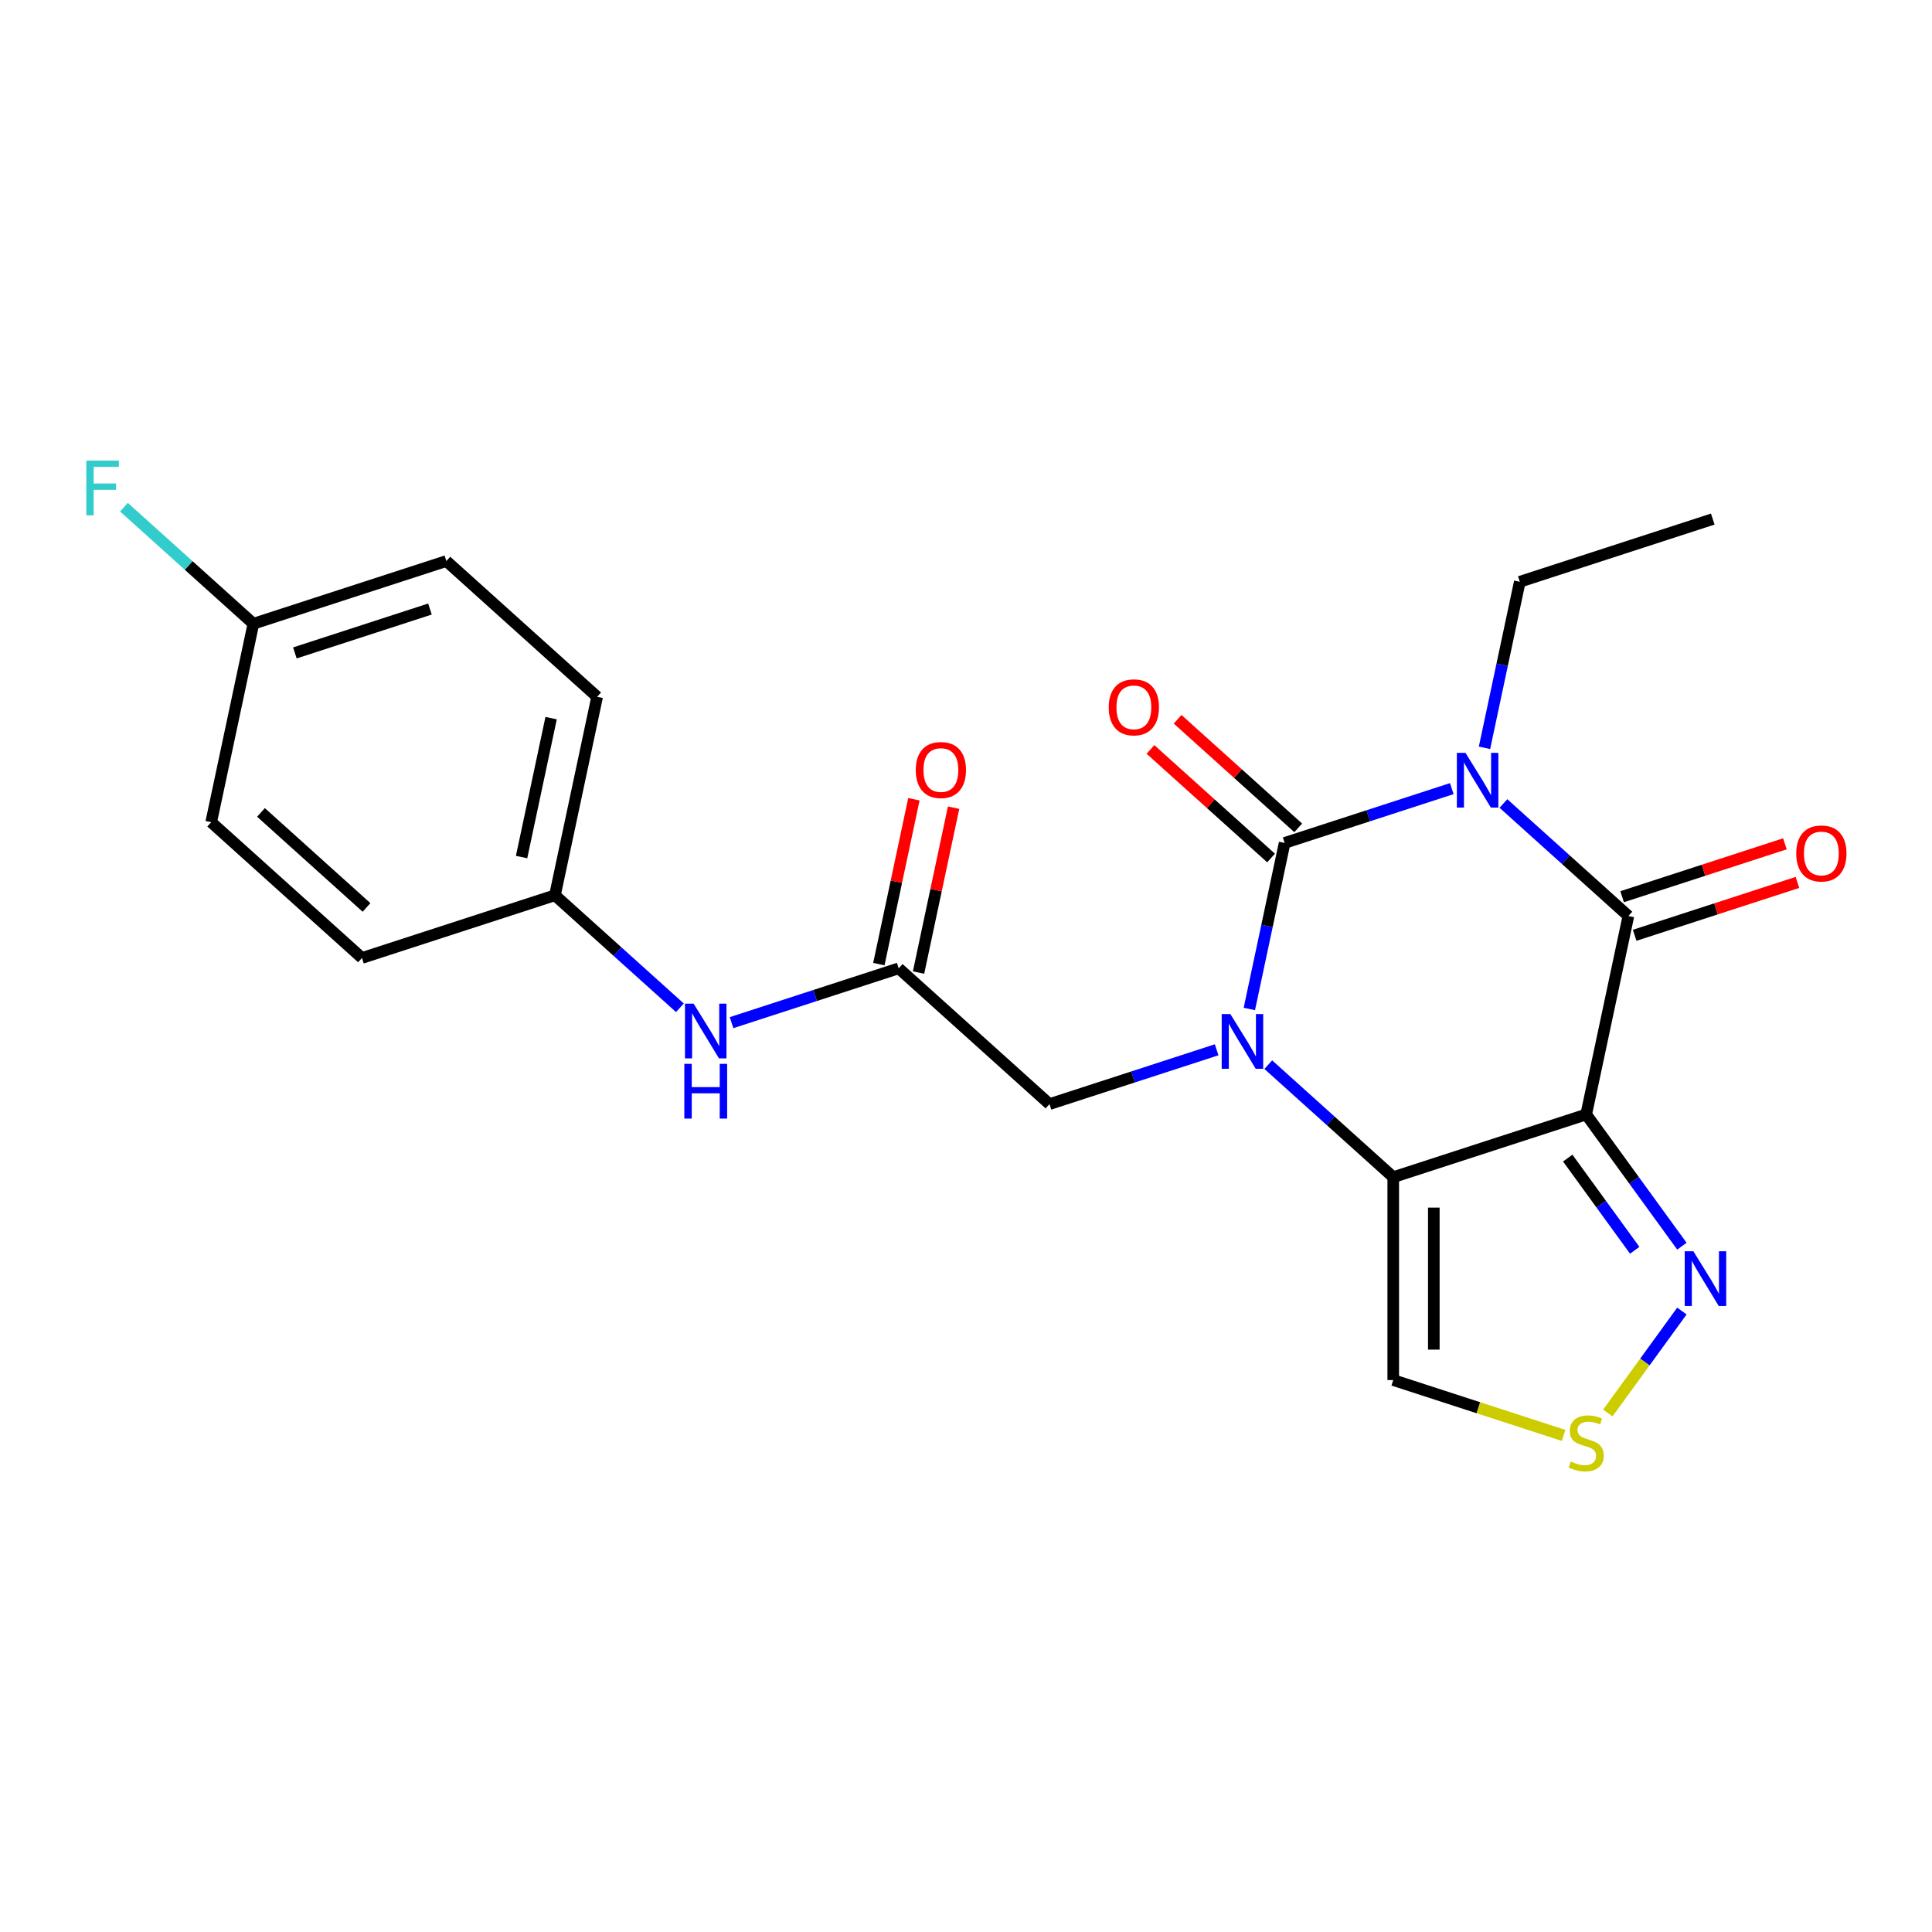 <?xml version='1.0' encoding='iso-8859-1'?>
<svg version='1.1' baseProfile='full'
              xmlns='http://www.w3.org/2000/svg'
                      xmlns:rdkit='http://www.rdkit.org/xml'
                      xmlns:xlink='http://www.w3.org/1999/xlink'
                  xml:space='preserve'
width='1000px' height='1000px' viewBox='0 0 1000 1000'>
<!-- END OF HEADER -->
<rect style='opacity:1.0;fill:#FFFFFF;stroke:none' width='1000' height='1000' x='0' y='0'> </rect>
<path class='bond-1' d='M 751.442,408.192 L 708.184,422.247' style='fill:none;fill-rule:evenodd;stroke:#0000FF;stroke-width:6px;stroke-linecap:butt;stroke-linejoin:miter;stroke-opacity:1' />
<path class='bond-1' d='M 708.184,422.247 L 664.927,436.302' style='fill:none;fill-rule:evenodd;stroke:#000000;stroke-width:6px;stroke-linecap:butt;stroke-linejoin:miter;stroke-opacity:1' />
<path class='bond-4' d='M 778.173,415.884 L 810.513,445.003' style='fill:none;fill-rule:evenodd;stroke:#0000FF;stroke-width:6px;stroke-linecap:butt;stroke-linejoin:miter;stroke-opacity:1' />
<path class='bond-4' d='M 810.513,445.003 L 842.852,474.122' style='fill:none;fill-rule:evenodd;stroke:#000000;stroke-width:6px;stroke-linecap:butt;stroke-linejoin:miter;stroke-opacity:1' />
<path class='bond-14' d='M 768.375,387.064 L 777.509,344.094' style='fill:none;fill-rule:evenodd;stroke:#0000FF;stroke-width:6px;stroke-linecap:butt;stroke-linejoin:miter;stroke-opacity:1' />
<path class='bond-14' d='M 777.509,344.094 L 786.642,301.124' style='fill:none;fill-rule:evenodd;stroke:#000000;stroke-width:6px;stroke-linecap:butt;stroke-linejoin:miter;stroke-opacity:1' />
<path class='bond-0' d='M 646.66,522.242 L 655.794,479.272' style='fill:none;fill-rule:evenodd;stroke:#0000FF;stroke-width:6px;stroke-linecap:butt;stroke-linejoin:miter;stroke-opacity:1' />
<path class='bond-0' d='M 655.794,479.272 L 664.927,436.302' style='fill:none;fill-rule:evenodd;stroke:#000000;stroke-width:6px;stroke-linecap:butt;stroke-linejoin:miter;stroke-opacity:1' />
<path class='bond-8' d='M 629.727,543.37 L 586.469,557.426' style='fill:none;fill-rule:evenodd;stroke:#0000FF;stroke-width:6px;stroke-linecap:butt;stroke-linejoin:miter;stroke-opacity:1' />
<path class='bond-8' d='M 586.469,557.426 L 543.212,571.481' style='fill:none;fill-rule:evenodd;stroke:#000000;stroke-width:6px;stroke-linecap:butt;stroke-linejoin:miter;stroke-opacity:1' />
<path class='bond-23' d='M 656.458,551.062 L 688.797,580.181' style='fill:none;fill-rule:evenodd;stroke:#0000FF;stroke-width:6px;stroke-linecap:butt;stroke-linejoin:miter;stroke-opacity:1' />
<path class='bond-23' d='M 688.797,580.181 L 721.137,609.3' style='fill:none;fill-rule:evenodd;stroke:#000000;stroke-width:6px;stroke-linecap:butt;stroke-linejoin:miter;stroke-opacity:1' />
<path class='bond-10' d='M 671.954,428.498 L 640.744,400.396' style='fill:none;fill-rule:evenodd;stroke:#000000;stroke-width:6px;stroke-linecap:butt;stroke-linejoin:miter;stroke-opacity:1' />
<path class='bond-10' d='M 640.744,400.396 L 609.535,372.295' style='fill:none;fill-rule:evenodd;stroke:#FF0000;stroke-width:6px;stroke-linecap:butt;stroke-linejoin:miter;stroke-opacity:1' />
<path class='bond-10' d='M 657.9,444.107 L 626.69,416.005' style='fill:none;fill-rule:evenodd;stroke:#000000;stroke-width:6px;stroke-linecap:butt;stroke-linejoin:miter;stroke-opacity:1' />
<path class='bond-10' d='M 626.69,416.005 L 595.48,387.904' style='fill:none;fill-rule:evenodd;stroke:#FF0000;stroke-width:6px;stroke-linecap:butt;stroke-linejoin:miter;stroke-opacity:1' />
<path class='bond-2' d='M 821.017,576.847 L 842.852,474.122' style='fill:none;fill-rule:evenodd;stroke:#000000;stroke-width:6px;stroke-linecap:butt;stroke-linejoin:miter;stroke-opacity:1' />
<path class='bond-3' d='M 821.017,576.847 L 721.137,609.3' style='fill:none;fill-rule:evenodd;stroke:#000000;stroke-width:6px;stroke-linecap:butt;stroke-linejoin:miter;stroke-opacity:1' />
<path class='bond-5' d='M 821.017,576.847 L 845.784,610.936' style='fill:none;fill-rule:evenodd;stroke:#000000;stroke-width:6px;stroke-linecap:butt;stroke-linejoin:miter;stroke-opacity:1' />
<path class='bond-5' d='M 845.784,610.936 L 870.551,645.025' style='fill:none;fill-rule:evenodd;stroke:#0000FF;stroke-width:6px;stroke-linecap:butt;stroke-linejoin:miter;stroke-opacity:1' />
<path class='bond-5' d='M 811.455,599.419 L 828.792,623.282' style='fill:none;fill-rule:evenodd;stroke:#000000;stroke-width:6px;stroke-linecap:butt;stroke-linejoin:miter;stroke-opacity:1' />
<path class='bond-5' d='M 828.792,623.282 L 846.129,647.144' style='fill:none;fill-rule:evenodd;stroke:#0000FF;stroke-width:6px;stroke-linecap:butt;stroke-linejoin:miter;stroke-opacity:1' />
<path class='bond-6' d='M 721.137,609.3 L 721.137,714.32' style='fill:none;fill-rule:evenodd;stroke:#000000;stroke-width:6px;stroke-linecap:butt;stroke-linejoin:miter;stroke-opacity:1' />
<path class='bond-6' d='M 742.141,625.053 L 742.141,698.567' style='fill:none;fill-rule:evenodd;stroke:#000000;stroke-width:6px;stroke-linecap:butt;stroke-linejoin:miter;stroke-opacity:1' />
<path class='bond-11' d='M 846.098,484.11 L 888.225,470.422' style='fill:none;fill-rule:evenodd;stroke:#000000;stroke-width:6px;stroke-linecap:butt;stroke-linejoin:miter;stroke-opacity:1' />
<path class='bond-11' d='M 888.225,470.422 L 930.352,456.734' style='fill:none;fill-rule:evenodd;stroke:#FF0000;stroke-width:6px;stroke-linecap:butt;stroke-linejoin:miter;stroke-opacity:1' />
<path class='bond-11' d='M 839.607,464.134 L 881.734,450.446' style='fill:none;fill-rule:evenodd;stroke:#000000;stroke-width:6px;stroke-linecap:butt;stroke-linejoin:miter;stroke-opacity:1' />
<path class='bond-11' d='M 881.734,450.446 L 923.862,436.758' style='fill:none;fill-rule:evenodd;stroke:#FF0000;stroke-width:6px;stroke-linecap:butt;stroke-linejoin:miter;stroke-opacity:1' />
<path class='bond-7' d='M 870.551,678.596 L 851.378,704.986' style='fill:none;fill-rule:evenodd;stroke:#0000FF;stroke-width:6px;stroke-linecap:butt;stroke-linejoin:miter;stroke-opacity:1' />
<path class='bond-7' d='M 851.378,704.986 L 832.204,731.376' style='fill:none;fill-rule:evenodd;stroke:#CCCC00;stroke-width:6px;stroke-linecap:butt;stroke-linejoin:miter;stroke-opacity:1' />
<path class='bond-24' d='M 721.137,714.32 L 765.225,728.645' style='fill:none;fill-rule:evenodd;stroke:#000000;stroke-width:6px;stroke-linecap:butt;stroke-linejoin:miter;stroke-opacity:1' />
<path class='bond-24' d='M 765.225,728.645 L 809.312,742.97' style='fill:none;fill-rule:evenodd;stroke:#CCCC00;stroke-width:6px;stroke-linecap:butt;stroke-linejoin:miter;stroke-opacity:1' />
<path class='bond-9' d='M 543.212,571.481 L 465.167,501.208' style='fill:none;fill-rule:evenodd;stroke:#000000;stroke-width:6px;stroke-linecap:butt;stroke-linejoin:miter;stroke-opacity:1' />
<path class='bond-12' d='M 465.167,501.208 L 421.909,515.264' style='fill:none;fill-rule:evenodd;stroke:#000000;stroke-width:6px;stroke-linecap:butt;stroke-linejoin:miter;stroke-opacity:1' />
<path class='bond-12' d='M 421.909,515.264 L 378.652,529.319' style='fill:none;fill-rule:evenodd;stroke:#0000FF;stroke-width:6px;stroke-linecap:butt;stroke-linejoin:miter;stroke-opacity:1' />
<path class='bond-13' d='M 475.439,503.392 L 484.509,460.722' style='fill:none;fill-rule:evenodd;stroke:#000000;stroke-width:6px;stroke-linecap:butt;stroke-linejoin:miter;stroke-opacity:1' />
<path class='bond-13' d='M 484.509,460.722 L 493.579,418.052' style='fill:none;fill-rule:evenodd;stroke:#FF0000;stroke-width:6px;stroke-linecap:butt;stroke-linejoin:miter;stroke-opacity:1' />
<path class='bond-13' d='M 454.894,499.025 L 463.964,456.355' style='fill:none;fill-rule:evenodd;stroke:#000000;stroke-width:6px;stroke-linecap:butt;stroke-linejoin:miter;stroke-opacity:1' />
<path class='bond-13' d='M 463.964,456.355 L 473.034,413.685' style='fill:none;fill-rule:evenodd;stroke:#FF0000;stroke-width:6px;stroke-linecap:butt;stroke-linejoin:miter;stroke-opacity:1' />
<path class='bond-15' d='M 351.921,521.627 L 319.581,492.508' style='fill:none;fill-rule:evenodd;stroke:#0000FF;stroke-width:6px;stroke-linecap:butt;stroke-linejoin:miter;stroke-opacity:1' />
<path class='bond-15' d='M 319.581,492.508 L 287.241,463.389' style='fill:none;fill-rule:evenodd;stroke:#000000;stroke-width:6px;stroke-linecap:butt;stroke-linejoin:miter;stroke-opacity:1' />
<path class='bond-22' d='M 786.642,301.124 L 886.522,268.671' style='fill:none;fill-rule:evenodd;stroke:#000000;stroke-width:6px;stroke-linecap:butt;stroke-linejoin:miter;stroke-opacity:1' />
<path class='bond-18' d='M 287.241,463.389 L 187.361,495.842' style='fill:none;fill-rule:evenodd;stroke:#000000;stroke-width:6px;stroke-linecap:butt;stroke-linejoin:miter;stroke-opacity:1' />
<path class='bond-19' d='M 287.241,463.389 L 309.076,360.664' style='fill:none;fill-rule:evenodd;stroke:#000000;stroke-width:6px;stroke-linecap:butt;stroke-linejoin:miter;stroke-opacity:1' />
<path class='bond-19' d='M 269.972,443.614 L 285.256,371.706' style='fill:none;fill-rule:evenodd;stroke:#000000;stroke-width:6px;stroke-linecap:butt;stroke-linejoin:miter;stroke-opacity:1' />
<path class='bond-16' d='M 131.151,322.845 L 231.031,290.392' style='fill:none;fill-rule:evenodd;stroke:#000000;stroke-width:6px;stroke-linecap:butt;stroke-linejoin:miter;stroke-opacity:1' />
<path class='bond-16' d='M 152.624,337.953 L 222.54,315.236' style='fill:none;fill-rule:evenodd;stroke:#000000;stroke-width:6px;stroke-linecap:butt;stroke-linejoin:miter;stroke-opacity:1' />
<path class='bond-17' d='M 131.151,322.845 L 97.651,292.681' style='fill:none;fill-rule:evenodd;stroke:#000000;stroke-width:6px;stroke-linecap:butt;stroke-linejoin:miter;stroke-opacity:1' />
<path class='bond-17' d='M 97.651,292.681 L 64.151,262.518' style='fill:none;fill-rule:evenodd;stroke:#33CCCC;stroke-width:6px;stroke-linecap:butt;stroke-linejoin:miter;stroke-opacity:1' />
<path class='bond-25' d='M 131.151,322.845 L 109.316,425.57' style='fill:none;fill-rule:evenodd;stroke:#000000;stroke-width:6px;stroke-linecap:butt;stroke-linejoin:miter;stroke-opacity:1' />
<path class='bond-21' d='M 187.361,495.842 L 109.316,425.57' style='fill:none;fill-rule:evenodd;stroke:#000000;stroke-width:6px;stroke-linecap:butt;stroke-linejoin:miter;stroke-opacity:1' />
<path class='bond-21' d='M 189.709,469.692 L 135.077,420.502' style='fill:none;fill-rule:evenodd;stroke:#000000;stroke-width:6px;stroke-linecap:butt;stroke-linejoin:miter;stroke-opacity:1' />
<path class='bond-20' d='M 309.076,360.664 L 231.031,290.392' style='fill:none;fill-rule:evenodd;stroke:#000000;stroke-width:6px;stroke-linecap:butt;stroke-linejoin:miter;stroke-opacity:1' />
<path  class='atom-0' d='M 758.547 389.689
L 767.827 404.689
Q 768.747 406.169, 770.227 408.849
Q 771.707 411.529, 771.787 411.689
L 771.787 389.689
L 775.547 389.689
L 775.547 418.009
L 771.667 418.009
L 761.707 401.609
Q 760.547 399.689, 759.307 397.489
Q 758.107 395.289, 757.747 394.609
L 757.747 418.009
L 754.067 418.009
L 754.067 389.689
L 758.547 389.689
' fill='#0000FF'/>
<path  class='atom-1' d='M 636.832 524.868
L 646.112 539.868
Q 647.032 541.348, 648.512 544.028
Q 649.992 546.708, 650.072 546.868
L 650.072 524.868
L 653.832 524.868
L 653.832 553.188
L 649.952 553.188
L 639.992 536.788
Q 638.832 534.868, 637.592 532.668
Q 636.392 530.468, 636.032 529.788
L 636.032 553.188
L 632.352 553.188
L 632.352 524.868
L 636.832 524.868
' fill='#0000FF'/>
<path  class='atom-6' d='M 876.487 647.65
L 885.767 662.65
Q 886.687 664.13, 888.167 666.81
Q 889.647 669.49, 889.727 669.65
L 889.727 647.65
L 893.487 647.65
L 893.487 675.97
L 889.607 675.97
L 879.647 659.57
Q 878.487 657.65, 877.247 655.45
Q 876.047 653.25, 875.687 652.57
L 875.687 675.97
L 872.007 675.97
L 872.007 647.65
L 876.487 647.65
' fill='#0000FF'/>
<path  class='atom-8' d='M 813.017 756.493
Q 813.337 756.613, 814.657 757.173
Q 815.977 757.733, 817.417 758.093
Q 818.897 758.413, 820.337 758.413
Q 823.017 758.413, 824.577 757.133
Q 826.137 755.813, 826.137 753.533
Q 826.137 751.973, 825.337 751.013
Q 824.577 750.053, 823.377 749.533
Q 822.177 749.013, 820.177 748.413
Q 817.657 747.653, 816.137 746.933
Q 814.657 746.213, 813.577 744.693
Q 812.537 743.173, 812.537 740.613
Q 812.537 737.053, 814.937 734.853
Q 817.377 732.653, 822.177 732.653
Q 825.457 732.653, 829.177 734.213
L 828.257 737.293
Q 824.857 735.893, 822.297 735.893
Q 819.537 735.893, 818.017 737.053
Q 816.497 738.173, 816.537 740.133
Q 816.537 741.653, 817.297 742.573
Q 818.097 743.493, 819.217 744.013
Q 820.377 744.533, 822.297 745.133
Q 824.857 745.933, 826.377 746.733
Q 827.897 747.533, 828.977 749.173
Q 830.097 750.773, 830.097 753.533
Q 830.097 757.453, 827.457 759.573
Q 824.857 761.653, 820.497 761.653
Q 817.977 761.653, 816.057 761.093
Q 814.177 760.573, 811.937 759.653
L 813.017 756.493
' fill='#CCCC00'/>
<path  class='atom-11' d='M 573.882 366.11
Q 573.882 359.31, 577.242 355.51
Q 580.602 351.71, 586.882 351.71
Q 593.162 351.71, 596.522 355.51
Q 599.882 359.31, 599.882 366.11
Q 599.882 372.99, 596.482 376.91
Q 593.082 380.79, 586.882 380.79
Q 580.642 380.79, 577.242 376.91
Q 573.882 373.03, 573.882 366.11
M 586.882 377.59
Q 591.202 377.59, 593.522 374.71
Q 595.882 371.79, 595.882 366.11
Q 595.882 360.55, 593.522 357.75
Q 591.202 354.91, 586.882 354.91
Q 582.562 354.91, 580.202 357.71
Q 577.882 360.51, 577.882 366.11
Q 577.882 371.83, 580.202 374.71
Q 582.562 377.59, 586.882 377.59
' fill='#FF0000'/>
<path  class='atom-12' d='M 929.733 441.749
Q 929.733 434.949, 933.093 431.149
Q 936.453 427.349, 942.733 427.349
Q 949.013 427.349, 952.373 431.149
Q 955.733 434.949, 955.733 441.749
Q 955.733 448.629, 952.333 452.549
Q 948.933 456.429, 942.733 456.429
Q 936.493 456.429, 933.093 452.549
Q 929.733 448.669, 929.733 441.749
M 942.733 453.229
Q 947.053 453.229, 949.373 450.349
Q 951.733 447.429, 951.733 441.749
Q 951.733 436.189, 949.373 433.389
Q 947.053 430.549, 942.733 430.549
Q 938.413 430.549, 936.053 433.349
Q 933.733 436.149, 933.733 441.749
Q 933.733 447.469, 936.053 450.349
Q 938.413 453.229, 942.733 453.229
' fill='#FF0000'/>
<path  class='atom-13' d='M 359.027 519.502
L 368.307 534.502
Q 369.227 535.982, 370.707 538.662
Q 372.187 541.342, 372.267 541.502
L 372.267 519.502
L 376.027 519.502
L 376.027 547.822
L 372.147 547.822
L 362.187 531.422
Q 361.027 529.502, 359.787 527.302
Q 358.587 525.102, 358.227 524.422
L 358.227 547.822
L 354.547 547.822
L 354.547 519.502
L 359.027 519.502
' fill='#0000FF'/>
<path  class='atom-13' d='M 354.207 550.654
L 358.047 550.654
L 358.047 562.694
L 372.527 562.694
L 372.527 550.654
L 376.367 550.654
L 376.367 578.974
L 372.527 578.974
L 372.527 565.894
L 358.047 565.894
L 358.047 578.974
L 354.207 578.974
L 354.207 550.654
' fill='#0000FF'/>
<path  class='atom-14' d='M 474.002 398.563
Q 474.002 391.763, 477.362 387.963
Q 480.722 384.163, 487.002 384.163
Q 493.282 384.163, 496.642 387.963
Q 500.002 391.763, 500.002 398.563
Q 500.002 405.443, 496.602 409.363
Q 493.202 413.243, 487.002 413.243
Q 480.762 413.243, 477.362 409.363
Q 474.002 405.483, 474.002 398.563
M 487.002 410.043
Q 491.322 410.043, 493.642 407.163
Q 496.002 404.243, 496.002 398.563
Q 496.002 393.003, 493.642 390.203
Q 491.322 387.363, 487.002 387.363
Q 482.682 387.363, 480.322 390.163
Q 478.002 392.963, 478.002 398.563
Q 478.002 404.283, 480.322 407.163
Q 482.682 410.043, 487.002 410.043
' fill='#FF0000'/>
<path  class='atom-18' d='M 44.686 238.413
L 61.526 238.413
L 61.526 241.653
L 48.486 241.653
L 48.486 250.253
L 60.086 250.253
L 60.086 253.533
L 48.486 253.533
L 48.486 266.733
L 44.686 266.733
L 44.686 238.413
' fill='#33CCCC'/>
</svg>
